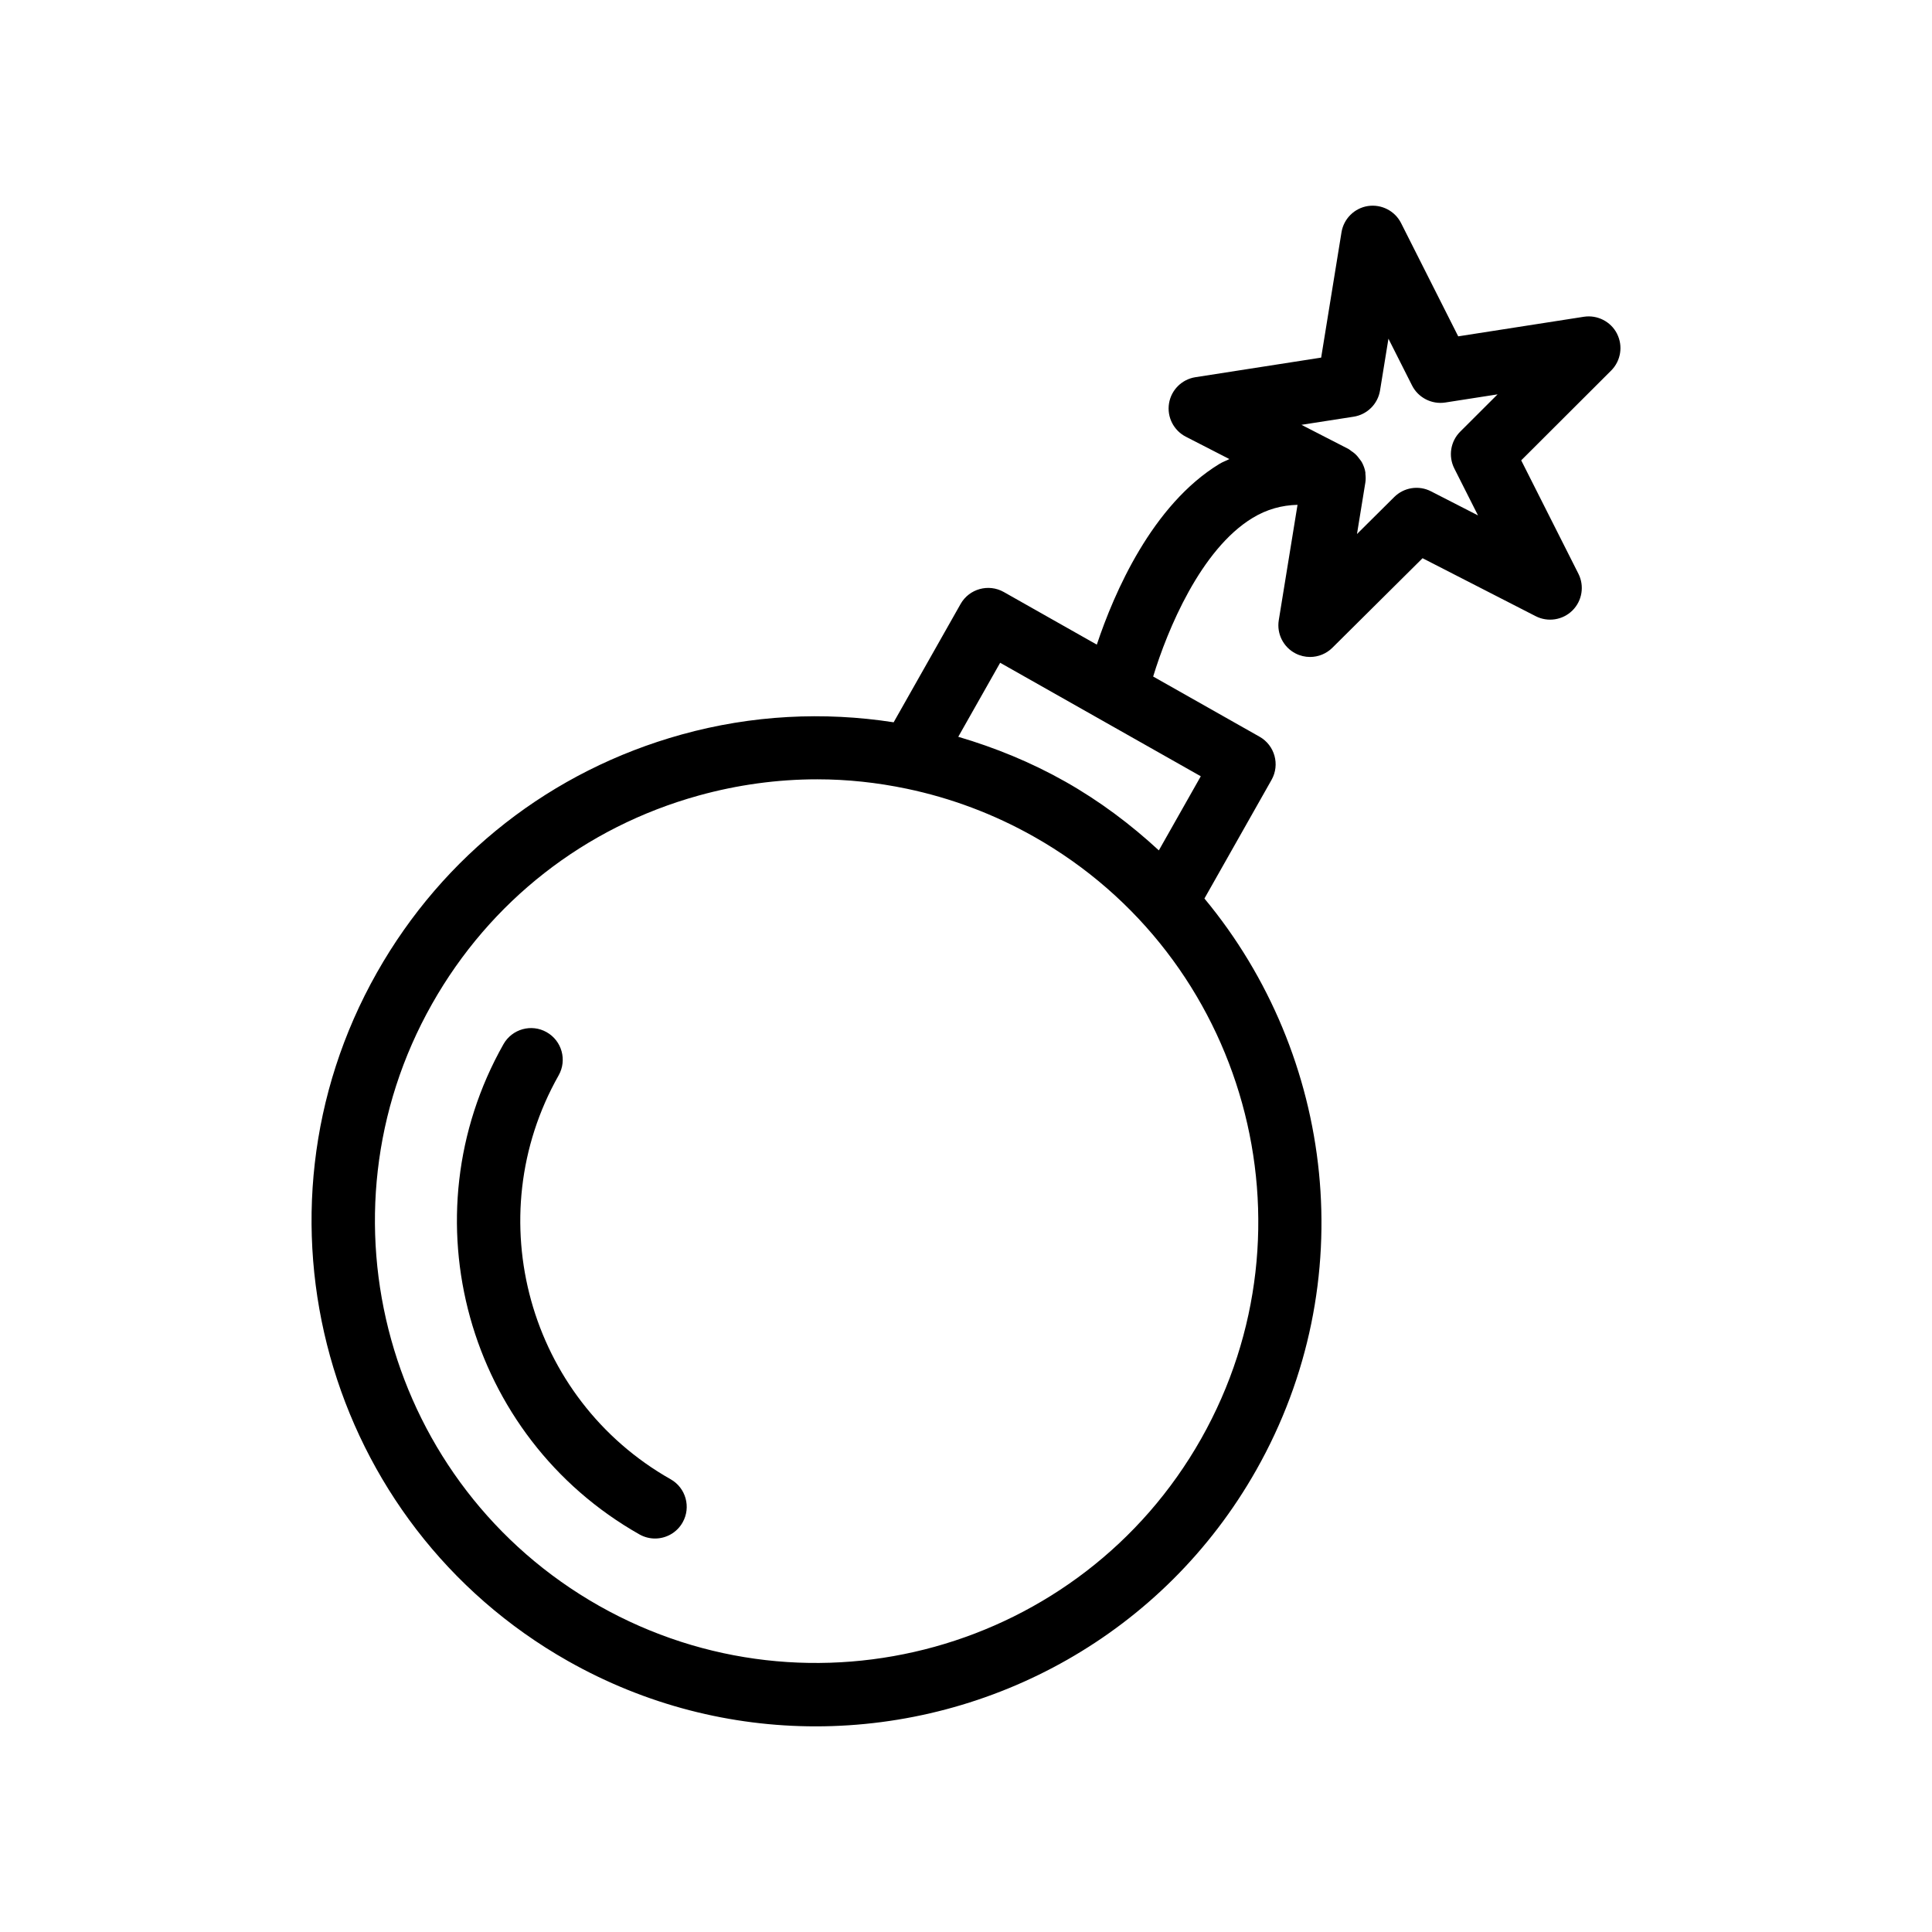 <?xml version="1.0" encoding="UTF-8"?>
<!-- Uploaded to: ICON Repo, www.iconrepo.com, Generator: ICON Repo Mixer Tools -->
<svg fill="#000000" width="800px" height="800px" version="1.1" viewBox="144 144 512 512" xmlns="http://www.w3.org/2000/svg">
 <g>
  <path d="m572.53 232.44c-1.641-3.238-5.227-5.043-8.777-4.496l-33.309 5.191-15.148-30.02c-1.641-3.246-5.195-5.043-8.777-4.516-3.59 0.555-6.422 3.363-7.008 6.953l-5.391 33.219-33.32 5.191c-3.598 0.562-6.422 3.371-7 6.961s1.223 7.144 4.457 8.809l11.543 5.926c-0.867 0.453-1.766 0.746-2.617 1.266-17.887 10.895-27.93 34.184-32.516 47.91l-24.66-13.949c-4.027-2.269-9.156-0.855-11.438 3.172l-17.742 31.359c-18.527-2.871-37.594-1.93-56.199 3.238-34.457 9.559-63.129 31.965-80.738 63.09-36.344 64.238-13.641 146.07 50.605 182.43 20.766 11.75 43.371 17.328 65.684 17.328 46.719 0 92.156-24.453 116.75-67.938 28.125-49.727 20.758-109.9-13.742-151.45l17.785-31.438c2.281-4.035 0.859-9.16-3.176-11.441l-28.195-15.949c3.801-12.453 12.617-33.691 26.344-42.027 3.781-2.301 7.742-3.371 11.914-3.477l-4.969 30.578c-0.582 3.59 1.215 7.152 4.449 8.812 1.219 0.629 2.535 0.93 3.836 0.93 2.168 0 4.309-0.84 5.922-2.441l23.898-23.73 29.973 15.359c3.231 1.656 7.172 1.043 9.75-1.512 2.578-2.562 3.215-6.496 1.574-9.742l-15.156-30.039 23.844-23.801c2.566-2.578 3.195-6.508 1.547-9.75zm-110.22 292.86c-31.777 56.188-103.35 76.023-159.54 44.266-56.191-31.793-76.043-103.36-44.254-159.55 15.398-27.223 40.473-46.816 70.605-55.18 10.395-2.883 20.965-4.309 31.469-4.309 7.969 0 15.891 0.859 23.676 2.488 0.008 0 0.012 0.004 0.02 0.004 11.695 2.449 23.074 6.684 33.773 12.738 56.184 31.781 76.035 103.35 44.254 159.54zm-11.203-155.94c-7.418-6.848-15.629-13.039-24.789-18.219-9.078-5.133-18.609-9.008-28.367-11.883l11.102-19.617 53.168 30.078zm78.293-101.23 6.285 12.457-12.453-6.379c-3.242-1.672-7.168-1.047-9.746 1.512l-9.871 9.805 2.227-13.707c0.121-0.762 0.086-1.512 0.004-2.25-0.012-0.117 0.02-0.238 0-0.355-0.148-0.984-0.5-1.906-0.973-2.769-0.145-0.262-0.344-0.473-0.516-0.719-0.395-0.566-0.832-1.082-1.359-1.543-0.273-0.238-0.562-0.438-0.871-0.641-0.258-0.172-0.461-0.398-0.742-0.543l-12.488-6.414 13.828-2.152c3.59-0.562 6.418-3.367 7-6.953l2.227-13.719 6.258 12.398c1.641 3.25 5.231 5.059 8.785 4.516l13.879-2.164-9.91 9.891c-2.566 2.57-3.195 6.492-1.562 9.73z"/>
  <path d="m321.73 536.02c-37.691-21.328-51.008-69.348-29.684-107.04 2.281-4.035 0.859-9.16-3.176-11.438-4.023-2.289-9.152-0.859-11.441 3.172-25.879 45.758-9.719 104.04 36.031 129.92 1.309 0.738 2.727 1.09 4.129 1.09 2.926 0 5.773-1.535 7.312-4.266 2.281-4.031 0.863-9.156-3.172-11.438z"/>
 </g>
</svg>